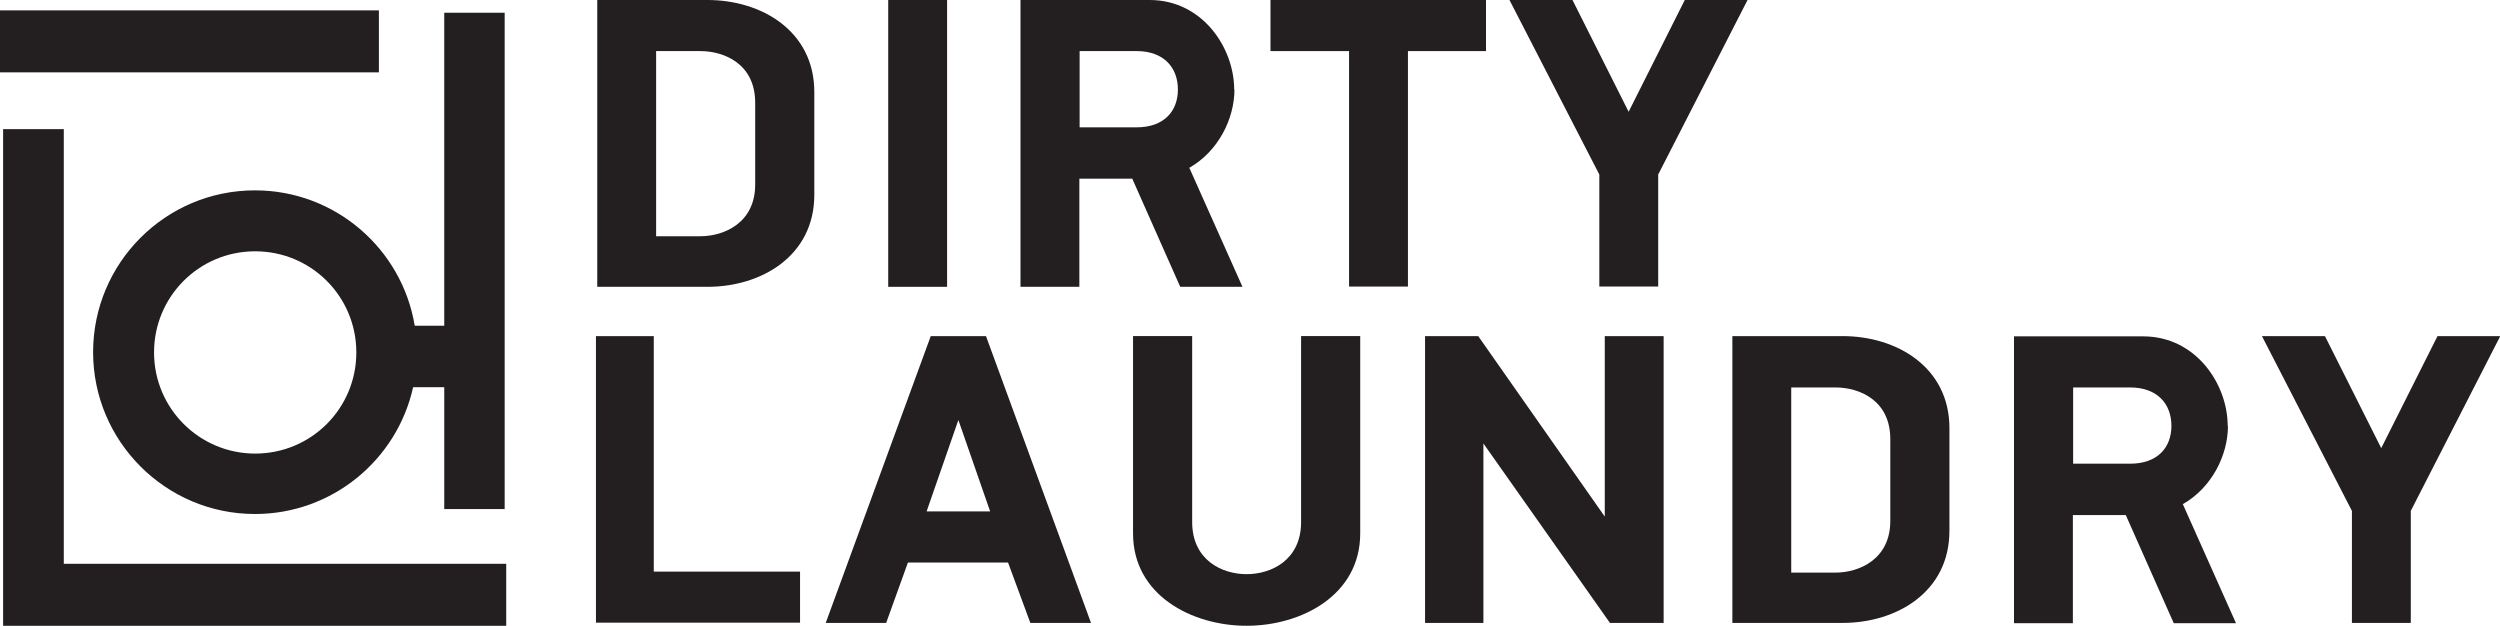 <svg xmlns="http://www.w3.org/2000/svg" id="Layer_2" data-name="Layer 2" viewBox="0 0 96.4 24.13"><defs><style>      .cls-1 {        fill: #231f20;      }    </style></defs><g id="Layer_2-2" data-name="Layer 2"><g><g><polygon class="cls-1" points="2.46 21.74 2.46 4.98 .12 4.98 .12 24.13 1.91 24.13 2.46 24.13 19.52 24.13 19.52 21.74 2.46 21.74"></polygon><rect class="cls-1" y=".4" width="14.61" height="2.39"></rect><path class="cls-1" d="M15.99,12.55c-.49-2.95-3.06-5.21-6.16-5.21-3.45,0-6.24,2.8-6.24,6.24s2.8,6.24,6.24,6.24c2.98,0,5.48-2.09,6.1-4.89h1.2v4.7h2.33V.49h-2.33v12.07h-1.13ZM9.84,17.49c-2.15,0-3.9-1.74-3.9-3.9s1.74-3.9,3.9-3.9,3.9,1.74,3.9,3.9-1.74,3.9-3.9,3.9Z"></path></g><g><path class="cls-1" d="M27.28,11.06h-4.25V0h4.25c2.08,0,4.12,1.19,4.12,3.55v3.96c0,2.36-2.04,3.55-4.12,3.55ZM29.12,3.96c0-1.48-1.17-1.99-2.12-1.99h-1.7v7.14h1.7c.94,0,2.12-.53,2.12-1.99v-3.16Z"></path><path class="cls-1" d="M34.25,11.06V0h2.27v11.06h-2.27Z"></path><path class="cls-1" d="M47.6,3.45c0,1.14-.63,2.39-1.74,3.02l2.05,4.59h-2.4l-1.85-4.17h-2.04v4.17h-2.27V0h4.98c2.04,0,3.26,1.85,3.26,3.45ZM43.83,1.97h-2.2v2.94h2.2c1.04,0,1.59-.61,1.59-1.46s-.55-1.48-1.59-1.48Z"></path><path class="cls-1" d="M54.29,1.97v9.08h-2.27V1.97h-3.03V0h8.31v1.97h-3.01Z"></path><path class="cls-1" d="M63.94,6.72v4.33h-2.27v-4.32l-3.47-6.74h2.43l2.17,4.32,2.17-4.32h2.42l-3.44,6.72Z"></path><path class="cls-1" d="M22.98,24.02v-11.06h2.23v9.08h5.64v1.97h-7.88Z"></path><path class="cls-1" d="M39.73,24.02l-.86-2.33h-3.86l-.84,2.33h-2.33l4.05-11.06h2.13l4.05,11.06h-2.35ZM36.95,16.21l-1.22,3.51h2.45l-1.22-3.51Z"></path><path class="cls-1" d="M48.07,24.13c-2.1,0-4.38-1.17-4.38-3.56v-7.61h2.28v7.17c0,1.46,1.14,2.01,2.1,2.01s2.1-.55,2.1-2.01v-7.17h2.28v7.61c0,2.39-2.28,3.56-4.38,3.56Z"></path><path class="cls-1" d="M62.08,24.02l-4.88-6.92v6.92h-2.25v-11.06h2.05l4.88,6.96v-6.96h2.27v11.06h-2.07Z"></path><path class="cls-1" d="M71.05,24.02h-4.25v-11.06h4.25c2.08,0,4.12,1.19,4.12,3.55v3.96c0,2.36-2.04,3.55-4.12,3.55ZM72.89,16.93c0-1.48-1.17-1.99-2.12-1.99h-1.7v7.14h1.7c.94,0,2.12-.53,2.12-1.99v-3.16Z"></path><path class="cls-1" d="M85.91,16.42c0,1.14-.63,2.39-1.74,3.02l2.05,4.59h-2.4l-1.85-4.17h-2.04v4.17h-2.27v-11.06h4.98c2.04,0,3.26,1.85,3.26,3.45ZM82.14,14.94h-2.2v2.94h2.2c1.04,0,1.59-.61,1.59-1.46s-.55-1.48-1.59-1.48Z"></path><path class="cls-1" d="M92.96,19.69v4.33h-2.27v-4.32l-3.47-6.74h2.43l2.17,4.32,2.17-4.32h2.42l-3.44,6.72Z"></path></g></g></g></svg>